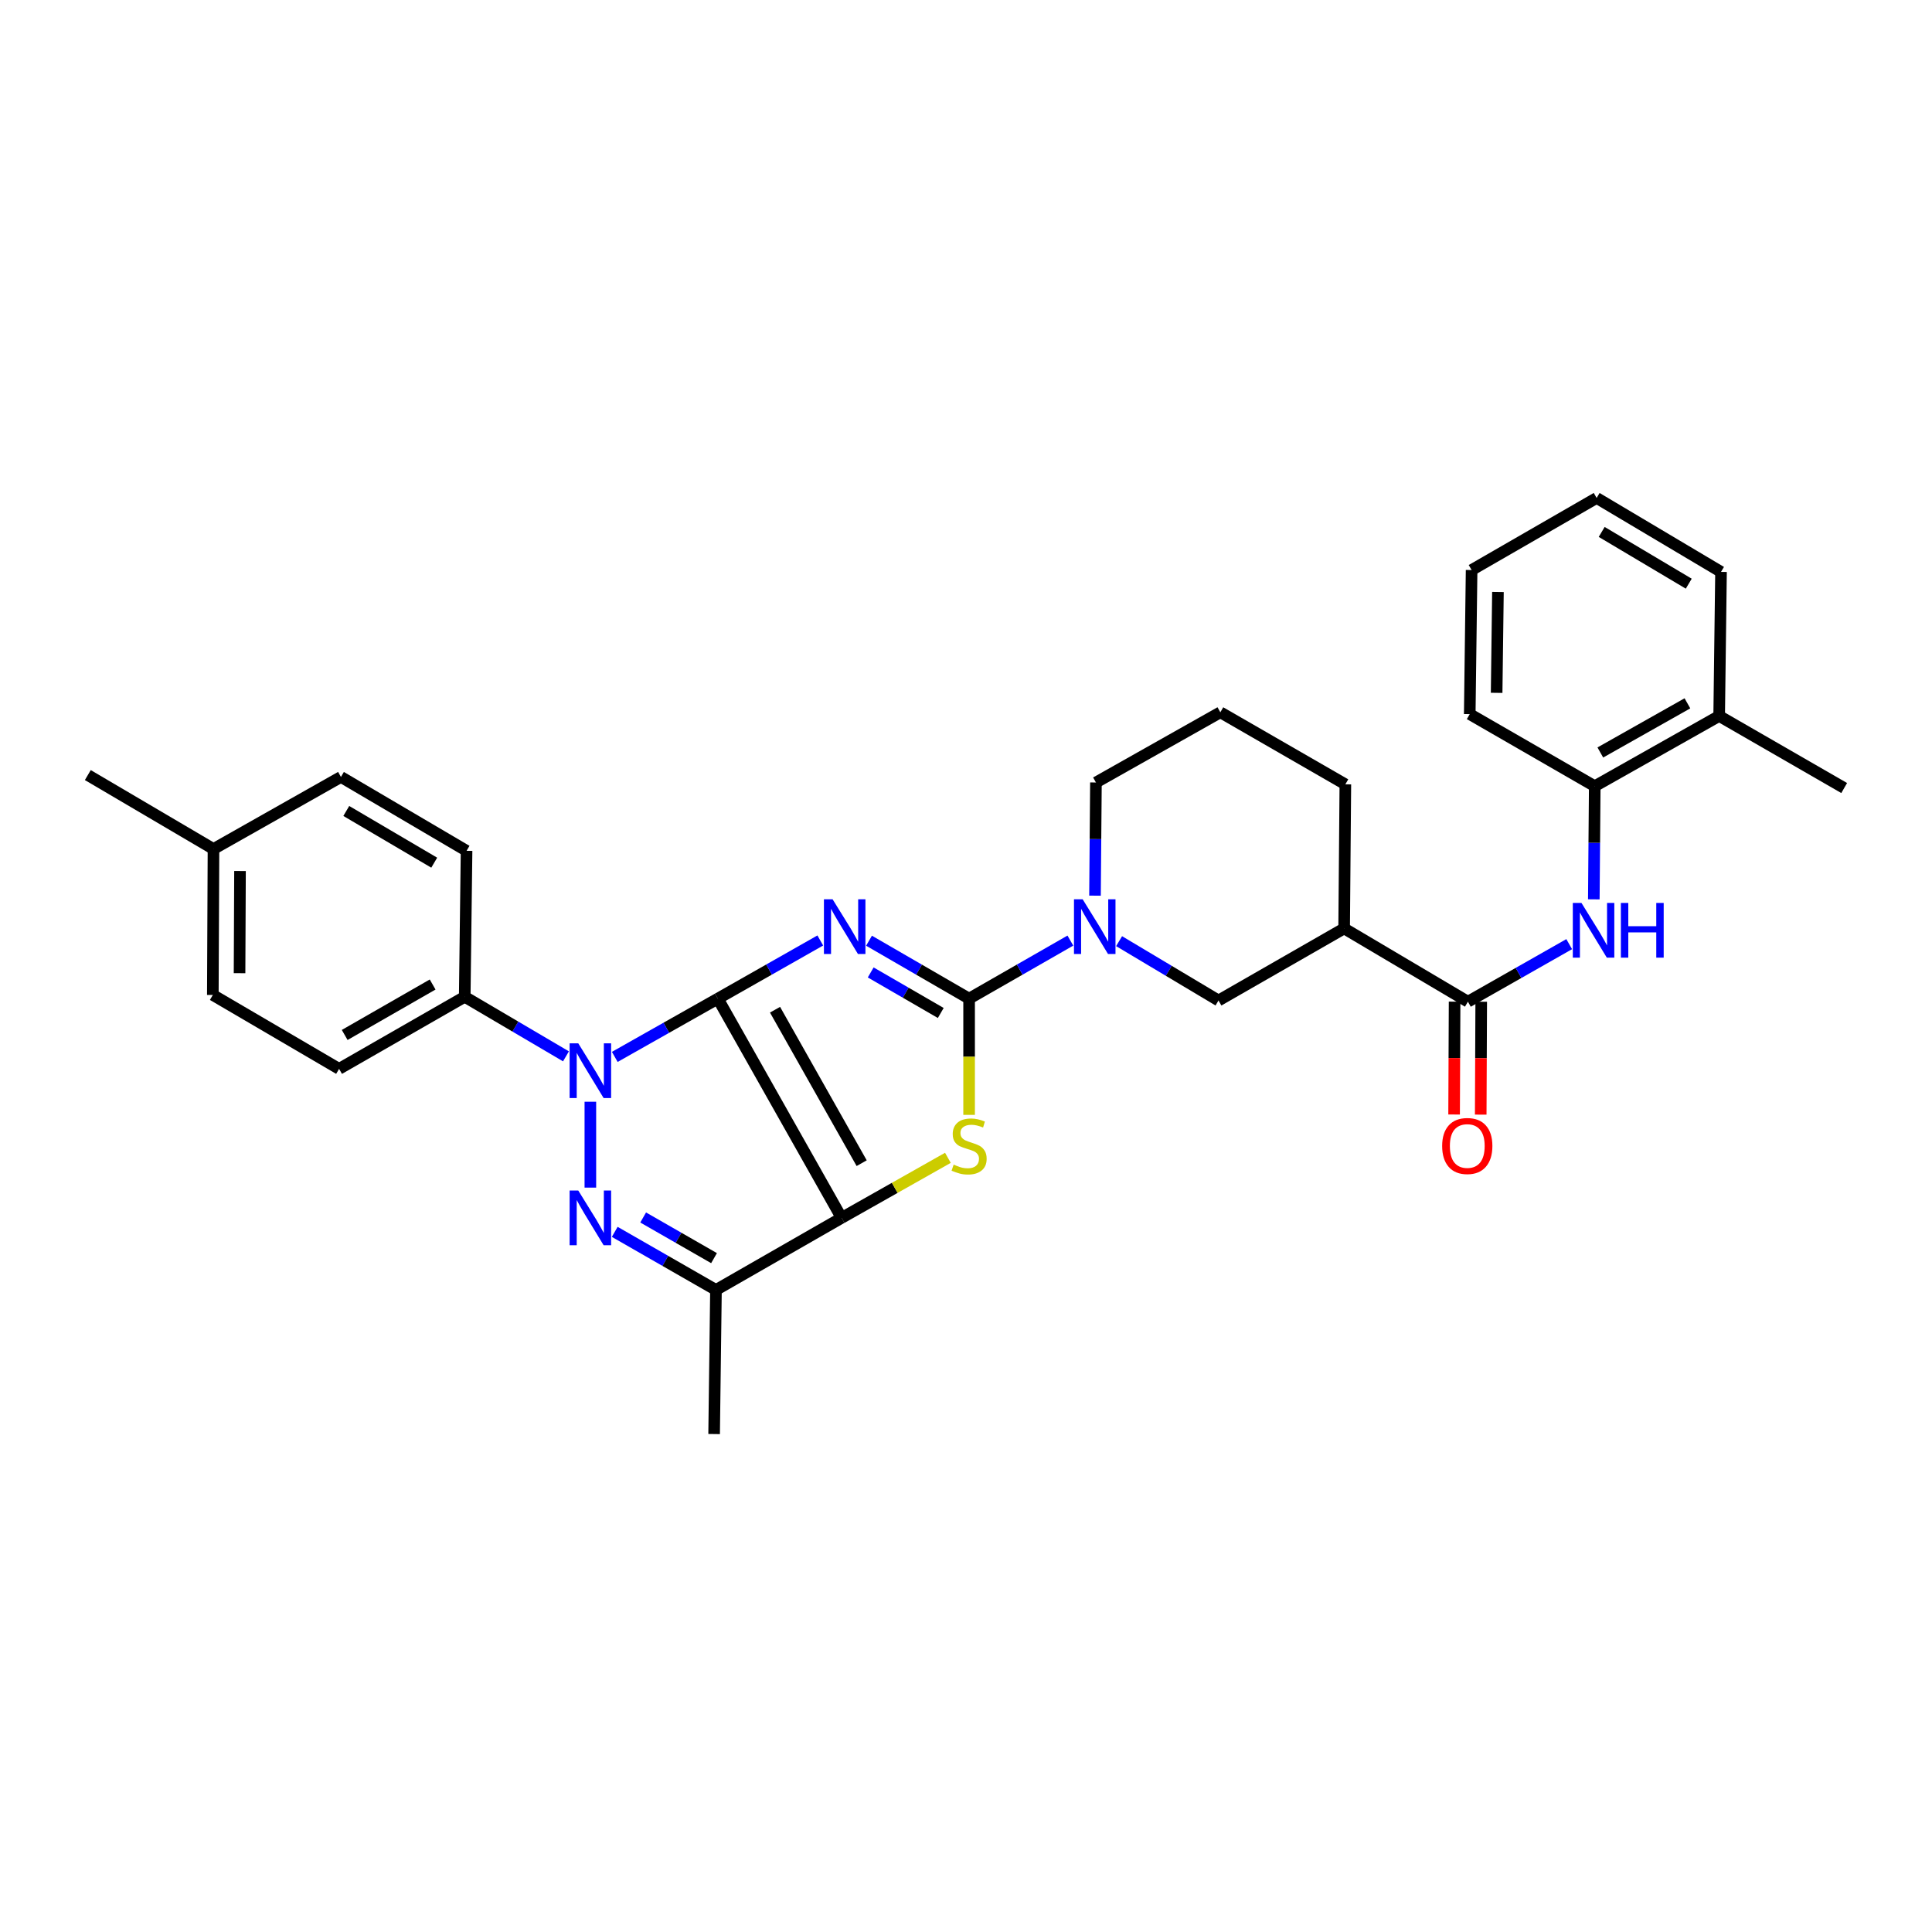 <?xml version='1.0' encoding='iso-8859-1'?>
<svg version='1.1' baseProfile='full'
              xmlns='http://www.w3.org/2000/svg'
                      xmlns:rdkit='http://www.rdkit.org/xml'
                      xmlns:xlink='http://www.w3.org/1999/xlink'
                  xml:space='preserve'
width='1000px' height='1000px' viewBox='0 0 1000 1000'>
<!-- END OF HEADER -->
<rect style='opacity:1.0;fill:#FFFFFF;stroke:none' width='1000' height='1000' x='0' y='0'> </rect>
<path class='bond-0' d='M 371.549,516.893 L 398.064,501.839' style='fill:none;fill-rule:evenodd;stroke:#000000;stroke-width:6px;stroke-linecap:butt;stroke-linejoin:miter;stroke-opacity:1' />
<path class='bond-0' d='M 398.064,501.839 L 424.578,486.786' style='fill:none;fill-rule:evenodd;stroke:#0000FF;stroke-width:6px;stroke-linecap:butt;stroke-linejoin:miter;stroke-opacity:1' />
<path class='bond-1' d='M 371.549,516.893 L 435.614,630.372' style='fill:none;fill-rule:evenodd;stroke:#000000;stroke-width:6px;stroke-linecap:butt;stroke-linejoin:miter;stroke-opacity:1' />
<path class='bond-1' d='M 401.155,522.626 L 446,602.061' style='fill:none;fill-rule:evenodd;stroke:#000000;stroke-width:6px;stroke-linecap:butt;stroke-linejoin:miter;stroke-opacity:1' />
<path class='bond-3' d='M 371.549,516.893 L 344.877,531.97' style='fill:none;fill-rule:evenodd;stroke:#000000;stroke-width:6px;stroke-linecap:butt;stroke-linejoin:miter;stroke-opacity:1' />
<path class='bond-3' d='M 344.877,531.97 L 318.206,547.048' style='fill:none;fill-rule:evenodd;stroke:#0000FF;stroke-width:6px;stroke-linecap:butt;stroke-linejoin:miter;stroke-opacity:1' />
<path class='bond-2' d='M 449.806,486.91 L 475.707,501.901' style='fill:none;fill-rule:evenodd;stroke:#0000FF;stroke-width:6px;stroke-linecap:butt;stroke-linejoin:miter;stroke-opacity:1' />
<path class='bond-2' d='M 475.707,501.901 L 501.607,516.893' style='fill:none;fill-rule:evenodd;stroke:#000000;stroke-width:6px;stroke-linecap:butt;stroke-linejoin:miter;stroke-opacity:1' />
<path class='bond-2' d='M 450.675,503.332 L 468.805,513.825' style='fill:none;fill-rule:evenodd;stroke:#0000FF;stroke-width:6px;stroke-linecap:butt;stroke-linejoin:miter;stroke-opacity:1' />
<path class='bond-2' d='M 468.805,513.825 L 486.936,524.319' style='fill:none;fill-rule:evenodd;stroke:#000000;stroke-width:6px;stroke-linecap:butt;stroke-linejoin:miter;stroke-opacity:1' />
<path class='bond-5' d='M 435.614,630.372 L 463.123,614.827' style='fill:none;fill-rule:evenodd;stroke:#000000;stroke-width:6px;stroke-linecap:butt;stroke-linejoin:miter;stroke-opacity:1' />
<path class='bond-5' d='M 463.123,614.827 L 490.632,599.283' style='fill:none;fill-rule:evenodd;stroke:#CCCC00;stroke-width:6px;stroke-linecap:butt;stroke-linejoin:miter;stroke-opacity:1' />
<path class='bond-6' d='M 435.614,630.372 L 370.585,667.67' style='fill:none;fill-rule:evenodd;stroke:#000000;stroke-width:6px;stroke-linecap:butt;stroke-linejoin:miter;stroke-opacity:1' />
<path class='bond-7' d='M 501.607,516.893 L 527.815,501.87' style='fill:none;fill-rule:evenodd;stroke:#000000;stroke-width:6px;stroke-linecap:butt;stroke-linejoin:miter;stroke-opacity:1' />
<path class='bond-7' d='M 527.815,501.87 L 554.023,486.848' style='fill:none;fill-rule:evenodd;stroke:#0000FF;stroke-width:6px;stroke-linecap:butt;stroke-linejoin:miter;stroke-opacity:1' />
<path class='bond-32' d='M 501.607,516.893 L 501.607,546.975' style='fill:none;fill-rule:evenodd;stroke:#000000;stroke-width:6px;stroke-linecap:butt;stroke-linejoin:miter;stroke-opacity:1' />
<path class='bond-32' d='M 501.607,546.975 L 501.607,577.057' style='fill:none;fill-rule:evenodd;stroke:#CCCC00;stroke-width:6px;stroke-linecap:butt;stroke-linejoin:miter;stroke-opacity:1' />
<path class='bond-4' d='M 305.571,570.255 L 305.571,614.709' style='fill:none;fill-rule:evenodd;stroke:#0000FF;stroke-width:6px;stroke-linecap:butt;stroke-linejoin:miter;stroke-opacity:1' />
<path class='bond-12' d='M 292.945,546.763 L 266.743,531.35' style='fill:none;fill-rule:evenodd;stroke:#0000FF;stroke-width:6px;stroke-linecap:butt;stroke-linejoin:miter;stroke-opacity:1' />
<path class='bond-12' d='M 266.743,531.35 L 240.542,515.936' style='fill:none;fill-rule:evenodd;stroke:#000000;stroke-width:6px;stroke-linecap:butt;stroke-linejoin:miter;stroke-opacity:1' />
<path class='bond-31' d='M 318.185,637.609 L 344.385,652.639' style='fill:none;fill-rule:evenodd;stroke:#0000FF;stroke-width:6px;stroke-linecap:butt;stroke-linejoin:miter;stroke-opacity:1' />
<path class='bond-31' d='M 344.385,652.639 L 370.585,667.67' style='fill:none;fill-rule:evenodd;stroke:#000000;stroke-width:6px;stroke-linecap:butt;stroke-linejoin:miter;stroke-opacity:1' />
<path class='bond-31' d='M 332.901,630.167 L 351.241,640.689' style='fill:none;fill-rule:evenodd;stroke:#0000FF;stroke-width:6px;stroke-linecap:butt;stroke-linejoin:miter;stroke-opacity:1' />
<path class='bond-31' d='M 351.241,640.689 L 369.581,651.211' style='fill:none;fill-rule:evenodd;stroke:#000000;stroke-width:6px;stroke-linecap:butt;stroke-linejoin:miter;stroke-opacity:1' />
<path class='bond-19' d='M 370.585,667.67 L 369.628,742.259' style='fill:none;fill-rule:evenodd;stroke:#000000;stroke-width:6px;stroke-linecap:butt;stroke-linejoin:miter;stroke-opacity:1' />
<path class='bond-11' d='M 579.242,487.142 L 604.968,502.499' style='fill:none;fill-rule:evenodd;stroke:#0000FF;stroke-width:6px;stroke-linecap:butt;stroke-linejoin:miter;stroke-opacity:1' />
<path class='bond-11' d='M 604.968,502.499 L 630.693,517.857' style='fill:none;fill-rule:evenodd;stroke:#000000;stroke-width:6px;stroke-linecap:butt;stroke-linejoin:miter;stroke-opacity:1' />
<path class='bond-18' d='M 566.77,463.592 L 567.013,434.302' style='fill:none;fill-rule:evenodd;stroke:#0000FF;stroke-width:6px;stroke-linecap:butt;stroke-linejoin:miter;stroke-opacity:1' />
<path class='bond-18' d='M 567.013,434.302 L 567.256,405.013' style='fill:none;fill-rule:evenodd;stroke:#000000;stroke-width:6px;stroke-linecap:butt;stroke-linejoin:miter;stroke-opacity:1' />
<path class='bond-8' d='M 759.787,518.477 L 695.723,480.551' style='fill:none;fill-rule:evenodd;stroke:#000000;stroke-width:6px;stroke-linecap:butt;stroke-linejoin:miter;stroke-opacity:1' />
<path class='bond-10' d='M 759.787,518.477 L 786.001,503.583' style='fill:none;fill-rule:evenodd;stroke:#000000;stroke-width:6px;stroke-linecap:butt;stroke-linejoin:miter;stroke-opacity:1' />
<path class='bond-10' d='M 786.001,503.583 L 812.214,488.688' style='fill:none;fill-rule:evenodd;stroke:#0000FF;stroke-width:6px;stroke-linecap:butt;stroke-linejoin:miter;stroke-opacity:1' />
<path class='bond-14' d='M 752.899,518.447 L 752.77,547.656' style='fill:none;fill-rule:evenodd;stroke:#000000;stroke-width:6px;stroke-linecap:butt;stroke-linejoin:miter;stroke-opacity:1' />
<path class='bond-14' d='M 752.77,547.656 L 752.641,576.866' style='fill:none;fill-rule:evenodd;stroke:#FF0000;stroke-width:6px;stroke-linecap:butt;stroke-linejoin:miter;stroke-opacity:1' />
<path class='bond-14' d='M 766.676,518.507 L 766.547,547.717' style='fill:none;fill-rule:evenodd;stroke:#000000;stroke-width:6px;stroke-linecap:butt;stroke-linejoin:miter;stroke-opacity:1' />
<path class='bond-14' d='M 766.547,547.717 L 766.418,576.927' style='fill:none;fill-rule:evenodd;stroke:#FF0000;stroke-width:6px;stroke-linecap:butt;stroke-linejoin:miter;stroke-opacity:1' />
<path class='bond-9' d='M 695.723,480.551 L 630.693,517.857' style='fill:none;fill-rule:evenodd;stroke:#000000;stroke-width:6px;stroke-linecap:butt;stroke-linejoin:miter;stroke-opacity:1' />
<path class='bond-34' d='M 695.723,480.551 L 696.35,405.97' style='fill:none;fill-rule:evenodd;stroke:#000000;stroke-width:6px;stroke-linecap:butt;stroke-linejoin:miter;stroke-opacity:1' />
<path class='bond-13' d='M 824.956,465.498 L 825.196,436.216' style='fill:none;fill-rule:evenodd;stroke:#0000FF;stroke-width:6px;stroke-linecap:butt;stroke-linejoin:miter;stroke-opacity:1' />
<path class='bond-13' d='M 825.196,436.216 L 825.436,406.934' style='fill:none;fill-rule:evenodd;stroke:#000000;stroke-width:6px;stroke-linecap:butt;stroke-linejoin:miter;stroke-opacity:1' />
<path class='bond-16' d='M 240.542,515.936 L 175.513,553.242' style='fill:none;fill-rule:evenodd;stroke:#000000;stroke-width:6px;stroke-linecap:butt;stroke-linejoin:miter;stroke-opacity:1' />
<path class='bond-16' d='M 223.932,509.581 L 178.411,535.695' style='fill:none;fill-rule:evenodd;stroke:#000000;stroke-width:6px;stroke-linecap:butt;stroke-linejoin:miter;stroke-opacity:1' />
<path class='bond-17' d='M 240.542,515.936 L 241.491,440.382' style='fill:none;fill-rule:evenodd;stroke:#000000;stroke-width:6px;stroke-linecap:butt;stroke-linejoin:miter;stroke-opacity:1' />
<path class='bond-15' d='M 825.436,406.934 L 889.838,370.585' style='fill:none;fill-rule:evenodd;stroke:#000000;stroke-width:6px;stroke-linecap:butt;stroke-linejoin:miter;stroke-opacity:1' />
<path class='bond-15' d='M 828.325,389.483 L 873.406,364.039' style='fill:none;fill-rule:evenodd;stroke:#000000;stroke-width:6px;stroke-linecap:butt;stroke-linejoin:miter;stroke-opacity:1' />
<path class='bond-25' d='M 825.436,406.934 L 760.736,369.628' style='fill:none;fill-rule:evenodd;stroke:#000000;stroke-width:6px;stroke-linecap:butt;stroke-linejoin:miter;stroke-opacity:1' />
<path class='bond-26' d='M 889.838,370.585 L 954.545,407.883' style='fill:none;fill-rule:evenodd;stroke:#000000;stroke-width:6px;stroke-linecap:butt;stroke-linejoin:miter;stroke-opacity:1' />
<path class='bond-27' d='M 889.838,370.585 L 890.795,296.011' style='fill:none;fill-rule:evenodd;stroke:#000000;stroke-width:6px;stroke-linecap:butt;stroke-linejoin:miter;stroke-opacity:1' />
<path class='bond-21' d='M 175.513,553.242 L 110.162,514.987' style='fill:none;fill-rule:evenodd;stroke:#000000;stroke-width:6px;stroke-linecap:butt;stroke-linejoin:miter;stroke-opacity:1' />
<path class='bond-20' d='M 241.491,440.382 L 176.47,402.143' style='fill:none;fill-rule:evenodd;stroke:#000000;stroke-width:6px;stroke-linecap:butt;stroke-linejoin:miter;stroke-opacity:1' />
<path class='bond-20' d='M 224.753,446.522 L 179.238,419.754' style='fill:none;fill-rule:evenodd;stroke:#000000;stroke-width:6px;stroke-linecap:butt;stroke-linejoin:miter;stroke-opacity:1' />
<path class='bond-24' d='M 567.256,405.013 L 631.65,368.679' style='fill:none;fill-rule:evenodd;stroke:#000000;stroke-width:6px;stroke-linecap:butt;stroke-linejoin:miter;stroke-opacity:1' />
<path class='bond-22' d='M 176.47,402.143 L 110.499,439.449' style='fill:none;fill-rule:evenodd;stroke:#000000;stroke-width:6px;stroke-linecap:butt;stroke-linejoin:miter;stroke-opacity:1' />
<path class='bond-33' d='M 110.162,514.987 L 110.499,439.449' style='fill:none;fill-rule:evenodd;stroke:#000000;stroke-width:6px;stroke-linecap:butt;stroke-linejoin:miter;stroke-opacity:1' />
<path class='bond-33' d='M 123.99,503.717 L 124.226,450.841' style='fill:none;fill-rule:evenodd;stroke:#000000;stroke-width:6px;stroke-linecap:butt;stroke-linejoin:miter;stroke-opacity:1' />
<path class='bond-28' d='M 110.499,439.449 L 45.455,401.178' style='fill:none;fill-rule:evenodd;stroke:#000000;stroke-width:6px;stroke-linecap:butt;stroke-linejoin:miter;stroke-opacity:1' />
<path class='bond-23' d='M 696.35,405.97 L 631.65,368.679' style='fill:none;fill-rule:evenodd;stroke:#000000;stroke-width:6px;stroke-linecap:butt;stroke-linejoin:miter;stroke-opacity:1' />
<path class='bond-29' d='M 760.736,369.628 L 761.701,295.047' style='fill:none;fill-rule:evenodd;stroke:#000000;stroke-width:6px;stroke-linecap:butt;stroke-linejoin:miter;stroke-opacity:1' />
<path class='bond-29' d='M 774.657,358.619 L 775.332,306.412' style='fill:none;fill-rule:evenodd;stroke:#000000;stroke-width:6px;stroke-linecap:butt;stroke-linejoin:miter;stroke-opacity:1' />
<path class='bond-35' d='M 890.795,296.011 L 826.416,257.741' style='fill:none;fill-rule:evenodd;stroke:#000000;stroke-width:6px;stroke-linecap:butt;stroke-linejoin:miter;stroke-opacity:1' />
<path class='bond-35' d='M 874.098,302.113 L 829.033,275.324' style='fill:none;fill-rule:evenodd;stroke:#000000;stroke-width:6px;stroke-linecap:butt;stroke-linejoin:miter;stroke-opacity:1' />
<path class='bond-30' d='M 761.701,295.047 L 826.416,257.741' style='fill:none;fill-rule:evenodd;stroke:#000000;stroke-width:6px;stroke-linecap:butt;stroke-linejoin:miter;stroke-opacity:1' />
<path  class='atom-1' d='M 430.946 465.457
L 440.226 480.457
Q 441.146 481.937, 442.626 484.617
Q 444.106 487.297, 444.186 487.457
L 444.186 465.457
L 447.946 465.457
L 447.946 493.777
L 444.066 493.777
L 434.106 477.377
Q 432.946 475.457, 431.706 473.257
Q 430.506 471.057, 430.146 470.377
L 430.146 493.777
L 426.466 493.777
L 426.466 465.457
L 430.946 465.457
' fill='#0000FF'/>
<path  class='atom-4' d='M 299.311 540.031
L 308.591 555.031
Q 309.511 556.511, 310.991 559.191
Q 312.471 561.871, 312.551 562.031
L 312.551 540.031
L 316.311 540.031
L 316.311 568.351
L 312.431 568.351
L 302.471 551.951
Q 301.311 550.031, 300.071 547.831
Q 298.871 545.631, 298.511 544.951
L 298.511 568.351
L 294.831 568.351
L 294.831 540.031
L 299.311 540.031
' fill='#0000FF'/>
<path  class='atom-5' d='M 299.311 616.212
L 308.591 631.212
Q 309.511 632.692, 310.991 635.372
Q 312.471 638.052, 312.551 638.212
L 312.551 616.212
L 316.311 616.212
L 316.311 644.532
L 312.431 644.532
L 302.471 628.132
Q 301.311 626.212, 300.071 624.012
Q 298.871 621.812, 298.511 621.132
L 298.511 644.532
L 294.831 644.532
L 294.831 616.212
L 299.311 616.212
' fill='#0000FF'/>
<path  class='atom-6' d='M 493.607 602.801
Q 493.927 602.921, 495.247 603.481
Q 496.567 604.041, 498.007 604.401
Q 499.487 604.721, 500.927 604.721
Q 503.607 604.721, 505.167 603.441
Q 506.727 602.121, 506.727 599.841
Q 506.727 598.281, 505.927 597.321
Q 505.167 596.361, 503.967 595.841
Q 502.767 595.321, 500.767 594.721
Q 498.247 593.961, 496.727 593.241
Q 495.247 592.521, 494.167 591.001
Q 493.127 589.481, 493.127 586.921
Q 493.127 583.361, 495.527 581.161
Q 497.967 578.961, 502.767 578.961
Q 506.047 578.961, 509.767 580.521
L 508.847 583.601
Q 505.447 582.201, 502.887 582.201
Q 500.127 582.201, 498.607 583.361
Q 497.087 584.481, 497.127 586.441
Q 497.127 587.961, 497.887 588.881
Q 498.687 589.801, 499.807 590.321
Q 500.967 590.841, 502.887 591.441
Q 505.447 592.241, 506.967 593.041
Q 508.487 593.841, 509.567 595.481
Q 510.687 597.081, 510.687 599.841
Q 510.687 603.761, 508.047 605.881
Q 505.447 607.961, 501.087 607.961
Q 498.567 607.961, 496.647 607.401
Q 494.767 606.881, 492.527 605.961
L 493.607 602.801
' fill='#CCCC00'/>
<path  class='atom-8' d='M 560.376 465.457
L 569.656 480.457
Q 570.576 481.937, 572.056 484.617
Q 573.536 487.297, 573.616 487.457
L 573.616 465.457
L 577.376 465.457
L 577.376 493.777
L 573.496 493.777
L 563.536 477.377
Q 562.376 475.457, 561.136 473.257
Q 559.936 471.057, 559.576 470.377
L 559.576 493.777
L 555.896 493.777
L 555.896 465.457
L 560.376 465.457
' fill='#0000FF'/>
<path  class='atom-11' d='M 818.564 467.363
L 827.844 482.363
Q 828.764 483.843, 830.244 486.523
Q 831.724 489.203, 831.804 489.363
L 831.804 467.363
L 835.564 467.363
L 835.564 495.683
L 831.684 495.683
L 821.724 479.283
Q 820.564 477.363, 819.324 475.163
Q 818.124 472.963, 817.764 472.283
L 817.764 495.683
L 814.084 495.683
L 814.084 467.363
L 818.564 467.363
' fill='#0000FF'/>
<path  class='atom-11' d='M 838.964 467.363
L 842.804 467.363
L 842.804 479.403
L 857.284 479.403
L 857.284 467.363
L 861.124 467.363
L 861.124 495.683
L 857.284 495.683
L 857.284 482.603
L 842.804 482.603
L 842.804 495.683
L 838.964 495.683
L 838.964 467.363
' fill='#0000FF'/>
<path  class='atom-15' d='M 746.458 593.161
Q 746.458 586.361, 749.818 582.561
Q 753.178 578.761, 759.458 578.761
Q 765.738 578.761, 769.098 582.561
Q 772.458 586.361, 772.458 593.161
Q 772.458 600.041, 769.058 603.961
Q 765.658 607.841, 759.458 607.841
Q 753.218 607.841, 749.818 603.961
Q 746.458 600.081, 746.458 593.161
M 759.458 604.641
Q 763.778 604.641, 766.098 601.761
Q 768.458 598.841, 768.458 593.161
Q 768.458 587.601, 766.098 584.801
Q 763.778 581.961, 759.458 581.961
Q 755.138 581.961, 752.778 584.761
Q 750.458 587.561, 750.458 593.161
Q 750.458 598.881, 752.778 601.761
Q 755.138 604.641, 759.458 604.641
' fill='#FF0000'/>
</svg>
